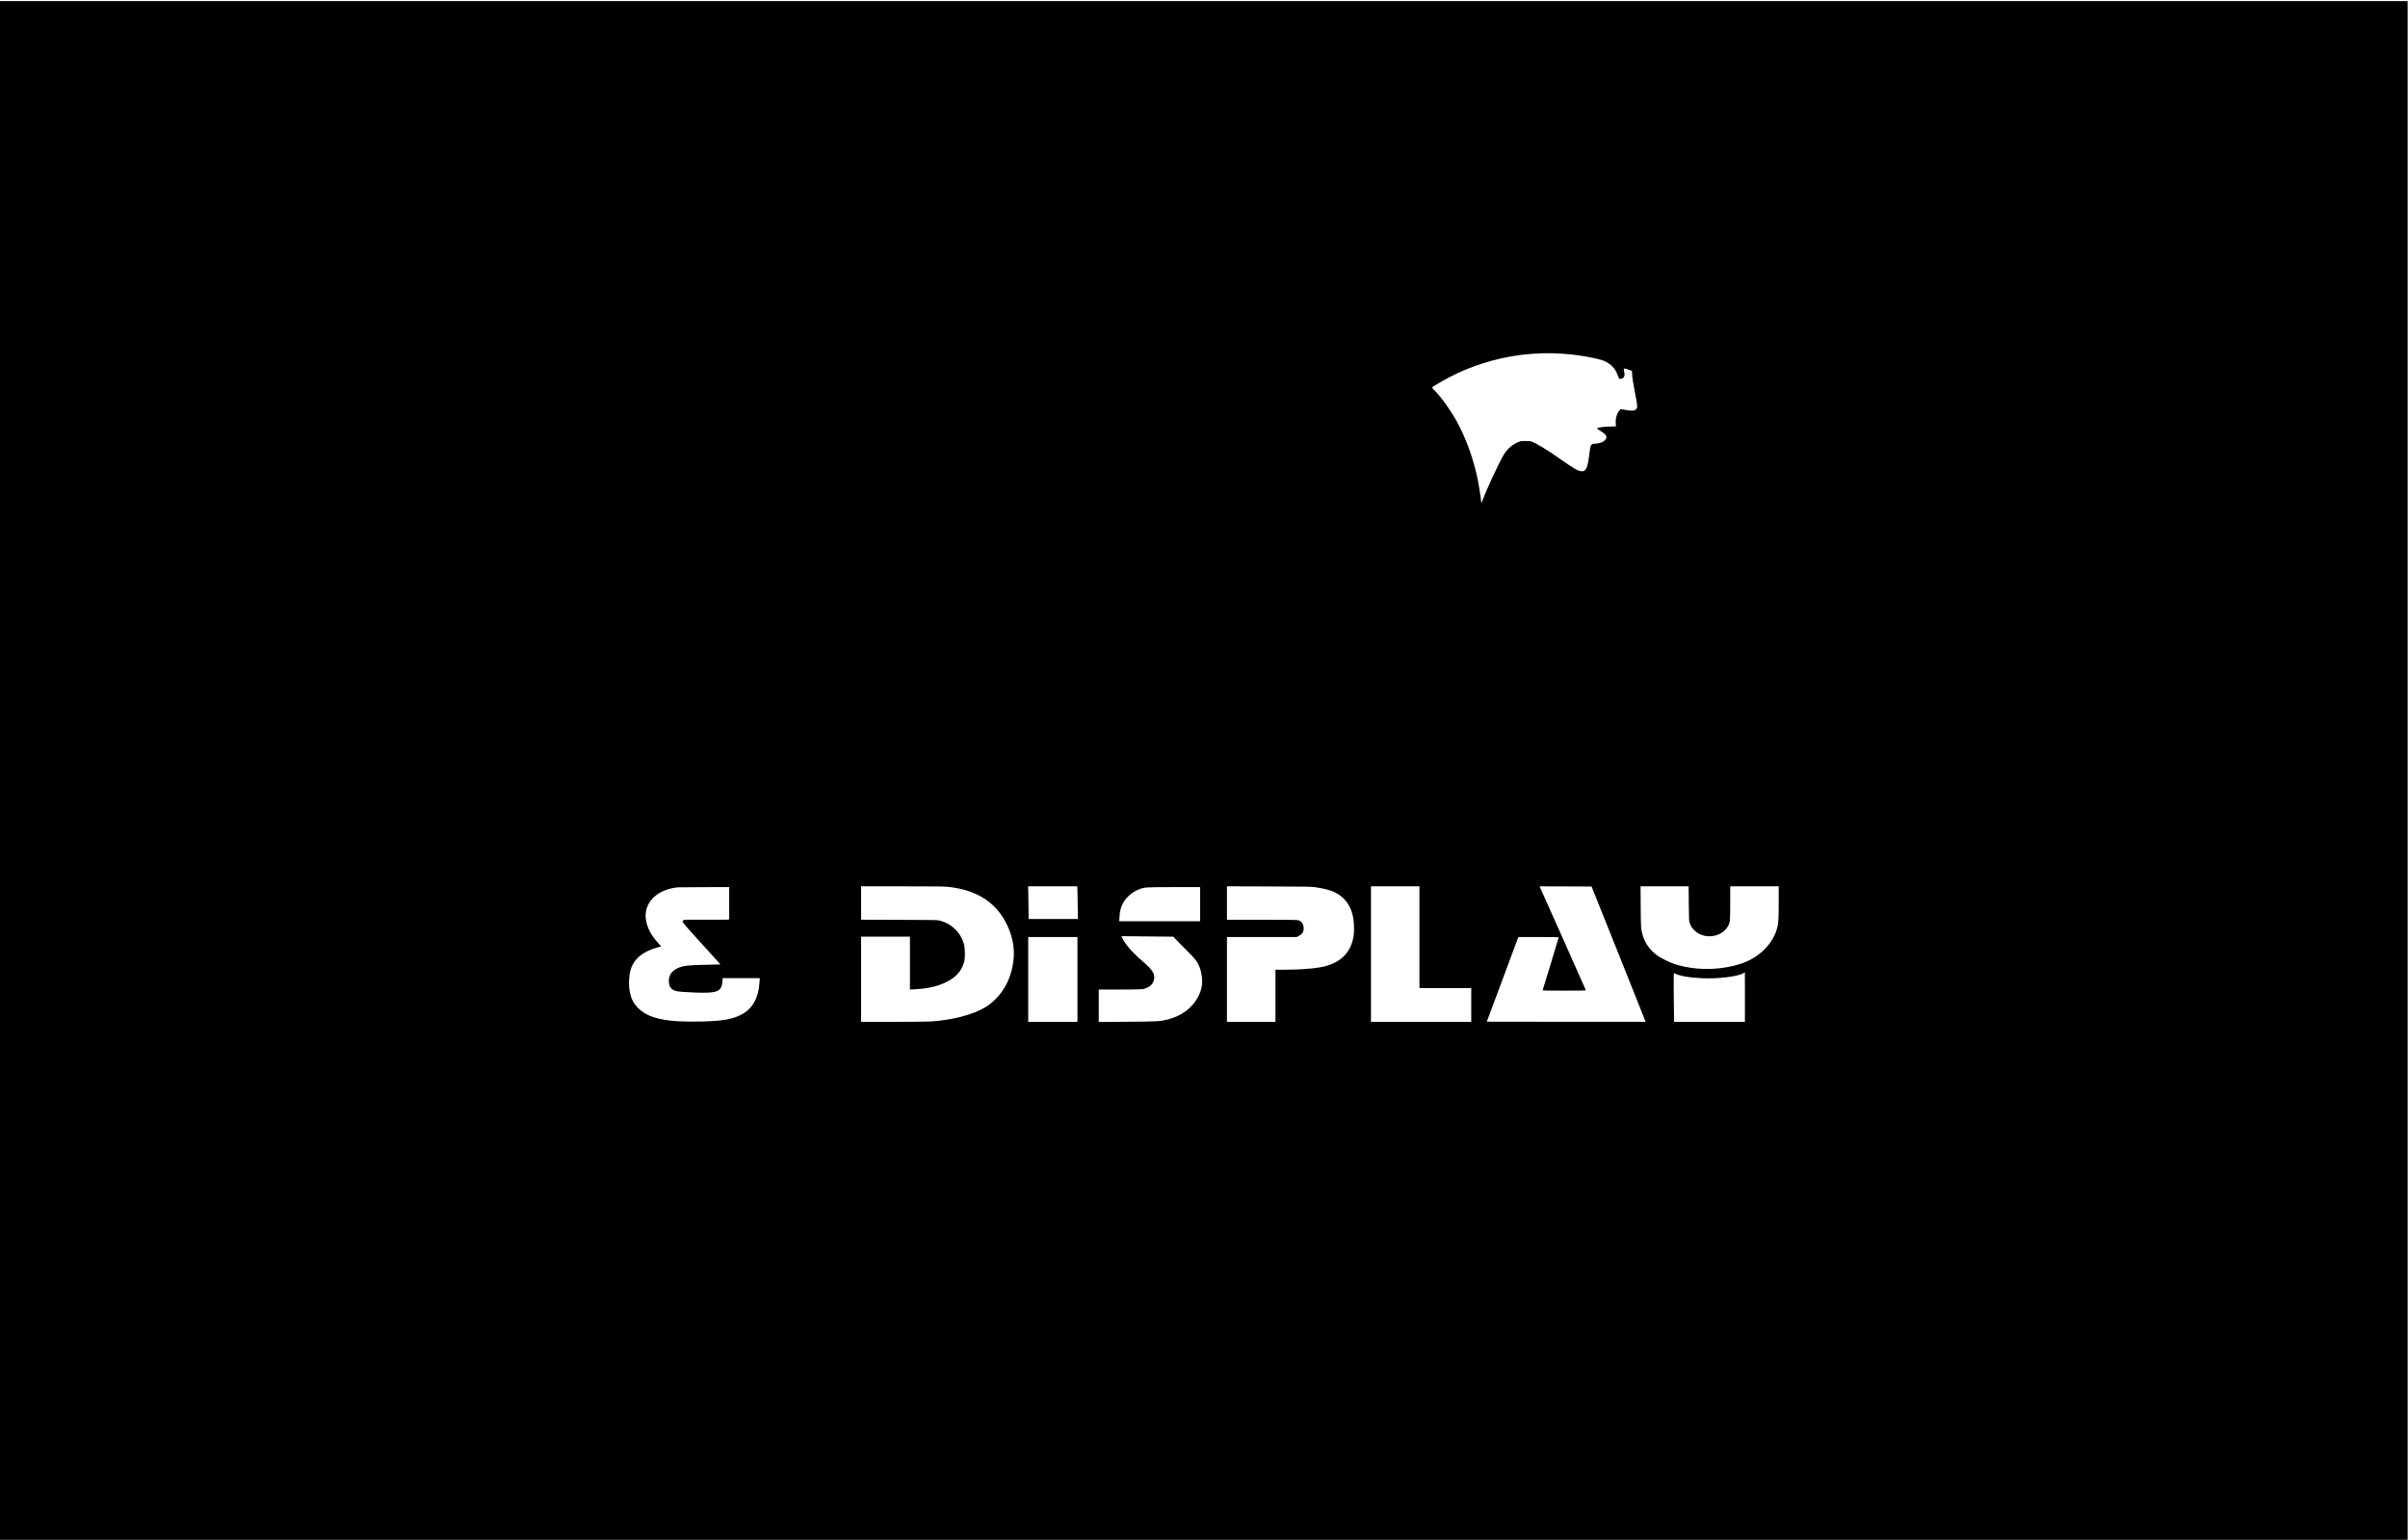 <?xml version="1.0" encoding="UTF-8" standalone="yes"?>
<svg version="1.0" xmlns="http://www.w3.org/2000/svg" width="100%" height="100%" viewBox="0 0 6555 4192" preserveAspectRatio="xMidYMid meet">
  <g transform="translate(0,4192) scale(0.1,-0.1)" fill="#000000" stroke="none">
    <path d="M0 20945 l0 -20945 32770 0 32770 0 0 20945 0 20945 -32770 0 -32770
0 0 -20945z m42560 11344 c358 -24 794 -96 1040 -171 148 -45 286 -145 364
-263 20 -29 53 -98 74 -152 l39 -98 39 2 c76 5 117 64 104 146 -4 23 -11 61
-15 84 -11 60 6 63 123 21 l97 -35 2 -59 c5 -116 25 -253 78 -524 67 -343 72
-384 51 -433 -29 -71 -114 -83 -320 -45 l-119 22 -34 -39 c-73 -85 -111 -222
-99 -361 l5 -71 -182 -6 c-172 -6 -309 -25 -330 -46 -6 -6 12 -23 49 -46 169
-106 204 -141 204 -203 0 -39 -47 -95 -103 -123 -46 -24 -155 -49 -215 -49
-103 0 -119 -30 -147 -280 -19 -165 -49 -316 -74 -375 -10 -23 -33 -53 -51
-69 -30 -25 -40 -28 -90 -24 -101 7 -199 65 -645 378 -275 194 -566 370 -695
423 -47 18 -74 22 -180 21 -112 0 -132 -3 -194 -27 -164 -65 -312 -193 -404
-352 -144 -247 -465 -937 -572 -1230 -28 -76 -40 -89 -40 -44 0 49 -55 412
-85 564 -118 589 -329 1176 -591 1643 -180 320 -405 631 -608 839 -71 74 -82
55 104 166 391 234 757 401 1185 542 714 235 1462 327 2235 274z m-16744
-14514 c775 -82 1306 -424 1595 -1030 156 -326 214 -638 178 -963 -61 -558
-342 -1026 -774 -1288 -332 -201 -918 -352 -1496 -384 -96 -5 -558 -10 -1026
-10 l-853 0 0 1160 0 1160 665 0 665 0 0 -721 0 -720 108 6 c386 22 639 78
880 197 263 128 421 306 488 549 29 101 26 366 -4 477 -45 166 -131 311 -251
424 -115 109 -236 177 -390 221 -75 22 -86 22 -1118 25 l-1043 3 0 454 0 455
1115 0 c931 0 1140 -3 1261 -15z m3517 -232 c4 -137 7 -337 7 -445 l0 -198
-670 0 -670 0 0 198 c0 108 -3 308 -7 445 l-6 247 670 0 670 0 6 -247z m6472
223 c159 -22 332 -61 429 -97 347 -126 552 -389 610 -781 18 -119 21 -328 6
-433 -70 -491 -389 -787 -945 -875 -239 -38 -580 -60 -947 -60 l-238 0 0 -710
0 -710 -660 0 -660 0 0 1155 0 1155 948 0 949 0 64 33 c81 41 118 90 126 169
13 126 -48 231 -149 256 -34 9 -305 12 -992 12 l-946 0 0 455 0 456 1143 -4
c1011 -3 1156 -5 1262 -21z m2835 -1361 l0 -1385 705 0 705 0 0 -460 0 -460
-1365 0 -1365 0 0 1845 0 1845 660 0 660 0 0 -1385z m5422 -459 c406 -1012
736 -1841 735 -1843 -2 -2 -976 -2 -2164 -1 l-2160 3 269 720 c147 396 340
915 429 1153 l161 432 549 0 c382 0 549 -3 549 -11 0 -9 -422 -1397 -436
-1434 -5 -13 62 -15 585 -15 402 0 591 3 591 10 0 6 -277 630 -616 1388 -339
757 -623 1392 -630 1410 l-14 32 707 -2 708 -3 737 -1839z m1910 1377 c4 -441
5 -472 25 -530 30 -90 64 -142 137 -211 315 -294 882 -138 955 262 7 37 11
228 11 503 l0 443 660 0 660 0 0 -430 c0 -442 -7 -567 -40 -695 -112 -439
-494 -819 -982 -979 -583 -192 -1273 -193 -1833 -5 -135 46 -359 159 -453 228
-200 149 -332 332 -395 552 -47 160 -50 199 -54 777 l-4 552 654 0 655 0 4
-467z m-26122 8 l0 -439 -32 -8 c-18 -3 -294 -5 -614 -3 -561 4 -583 3 -603
-15 -11 -11 -21 -25 -21 -32 0 -30 163 -217 684 -784 169 -184 316 -347 326
-361 l19 -26 -327 -7 c-580 -13 -685 -25 -839 -96 -177 -82 -258 -224 -232
-405 11 -79 20 -98 67 -148 73 -75 142 -87 625 -108 498 -22 660 9 727 141 21
41 40 139 40 208 l0 42 506 0 507 0 -7 -106 c-29 -450 -198 -741 -521 -899
-241 -118 -491 -160 -1043 -175 -983 -26 -1473 81 -1759 384 -135 143 -203
307 -225 542 -13 146 0 336 33 459 80 308 325 517 740 633 l97 27 -90 100
c-195 218 -300 427 -328 651 -38 304 127 583 435 737 125 62 296 109 435 120
25 2 350 4 723 5 l677 2 0 -439z m12820 -26 l0 -465 -1101 0 -1102 0 8 122 c8
146 31 242 81 340 49 98 91 154 178 235 84 78 168 131 278 173 147 57 168 58
946 59 l712 1 0 -465z m-686 -933 c21 -26 141 -148 266 -272 126 -124 254
-258 285 -299 107 -142 164 -294 185 -500 17 -176 -9 -318 -89 -486 -153 -320
-464 -559 -848 -651 -216 -52 -271 -55 -1100 -61 l-773 -5 0 441 0 441 568 0
c312 0 593 4 625 10 72 11 157 50 213 95 99 81 134 236 78 349 -42 86 -151
201 -334 353 -106 88 -319 306 -385 396 -61 80 -108 158 -130 211 l-17 39 709
-7 708 -7 39 -47z m-2654 -1117 l0 -1155 -670 0 -670 0 0 1155 0 1155 670 0
670 0 0 -1155z m18170 -480 l0 -675 -963 0 -964 0 -6 323 c-9 434 -9 1010 1
1005 148 -76 379 -119 752 -139 441 -23 998 45 1145 140 17 11 31 20 33 20 1
1 2 -303 2 -674z"/>
  </g>
</svg>